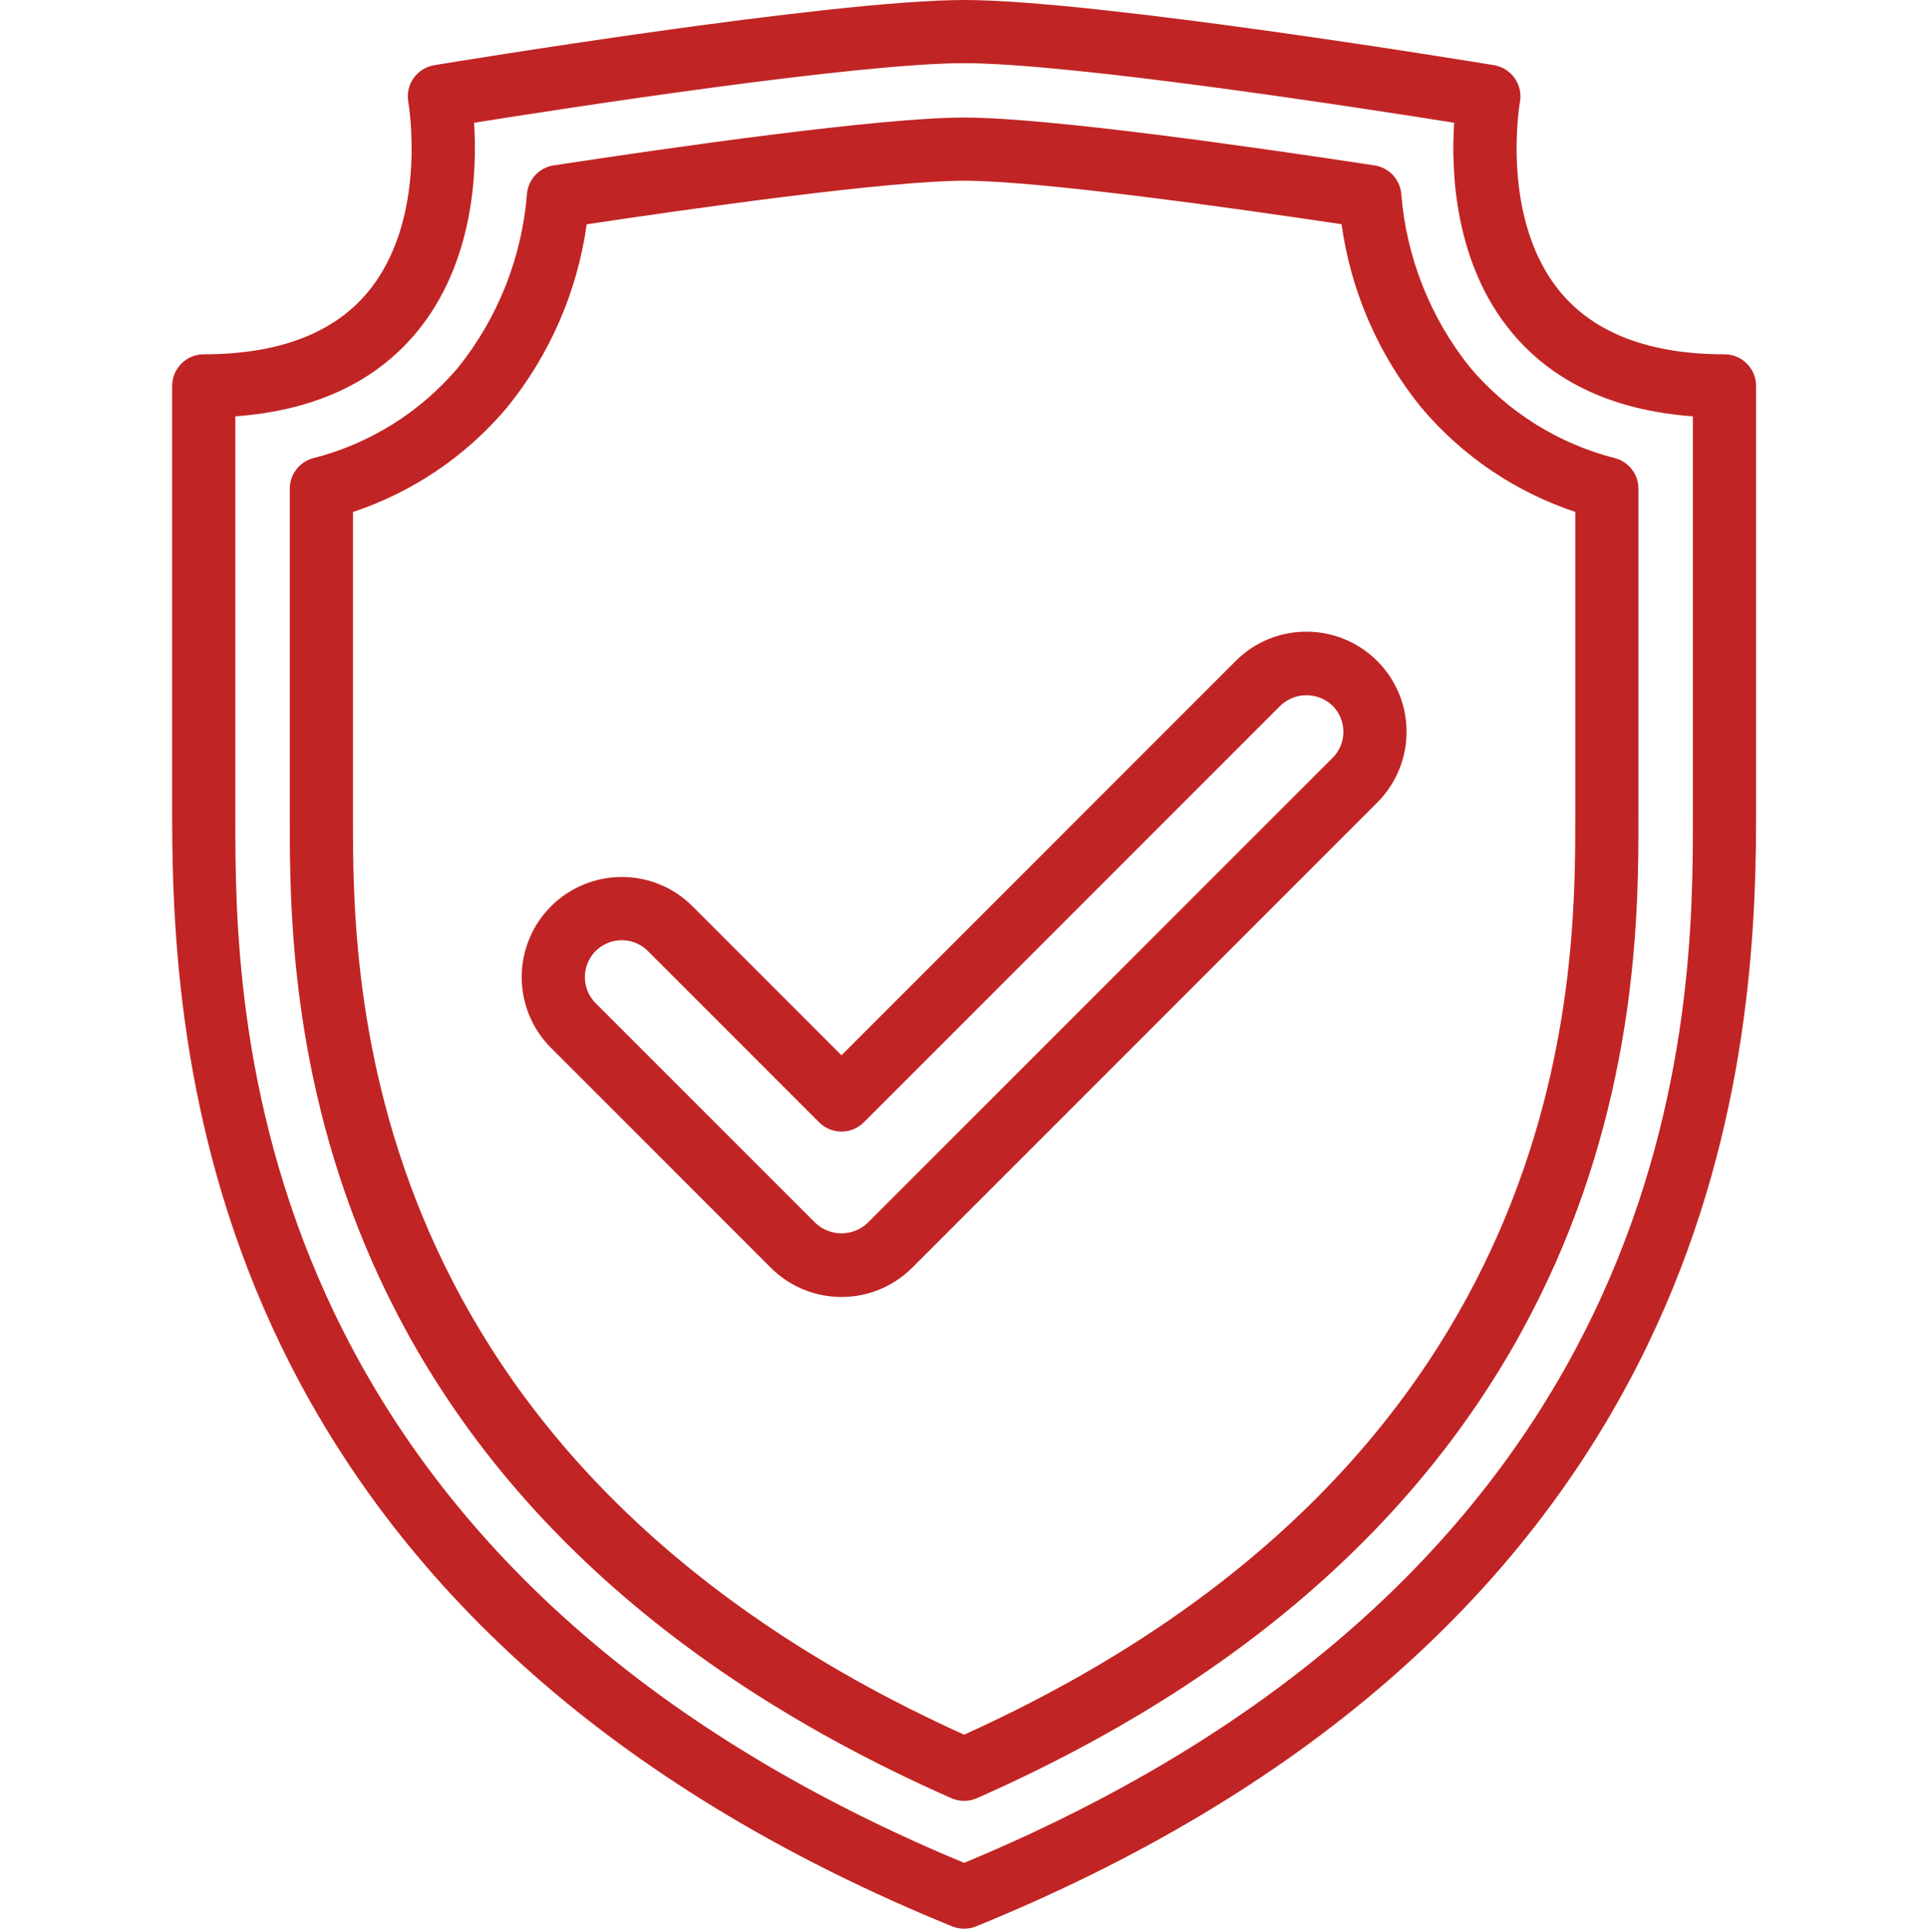 <svg width="427" height="428" viewBox="0 0 427 428" fill="none" xmlns="http://www.w3.org/2000/svg">
<g clip-path="url(#clip0_207_66)">
<path d="M382.121 78.496C365.641 78.496 353.426 73.883 345.828 64.789C332.336 48.648 336.727 22.992 336.797 22.605C337.133 20.758 336.715 18.855 335.633 17.32C334.555 15.785 332.902 14.746 331.051 14.441C327.477 13.852 243.16 0 213.637 0C184.113 0 99.801 13.852 96.223 14.441C94.371 14.75 92.723 15.785 91.641 17.32C90.562 18.855 90.141 20.758 90.477 22.605C90.523 22.859 94.973 48.605 81.449 64.785C73.848 73.879 61.629 78.496 45.148 78.496C41.281 78.496 38.148 81.629 38.148 85.496V181.293C38.148 210.023 40.641 253.375 62.195 297.98C89.394 354.297 139.477 397.625 210.996 426.781C212.687 427.469 214.582 427.469 216.277 426.781C287.797 397.641 337.875 354.312 365.074 297.98C386.633 253.379 389.125 210.023 389.125 181.293V85.496C389.125 81.629 385.988 78.492 382.121 78.496ZM375.121 181.297C375.121 222.043 375.121 345.594 213.637 412.711C52.141 345.59 52.148 222.039 52.148 181.293V92.242C69.586 90.961 83.059 84.727 92.25 73.684C105.051 58.312 105.738 37.863 105.051 27.195C125.77 23.895 189.852 13.996 213.637 13.996C237.418 13.996 301.504 23.895 322.219 27.195C321.527 37.863 322.219 58.312 335.02 73.684C344.219 84.731 357.68 90.957 375.121 92.242V181.297ZM325.742 81.402C316.906 70.371 311.59 56.934 310.496 42.84C310.168 39.672 307.738 37.125 304.586 36.645C278.66 32.691 232.359 26.039 213.637 26.039C194.91 26.039 148.621 32.691 122.688 36.641C119.535 37.121 117.109 39.668 116.781 42.84C115.68 56.938 110.363 70.375 101.523 81.41C93.16 91.301 81.918 98.332 69.363 101.52C66.32 102.352 64.211 105.117 64.211 108.273V181.293C64.211 218.973 64.211 333.641 210.809 398.379C212.609 399.176 214.664 399.176 216.465 398.379C363.059 333.641 363.059 218.977 363.059 181.293V108.266C363.059 105.109 360.949 102.348 357.906 101.516C345.355 98.324 334.109 91.293 325.742 81.402ZM349.059 181.293C349.059 216.492 349.059 323.047 213.637 384.312C78.199 323.043 78.211 216.477 78.211 181.293V113.434C91.477 109.023 103.27 101.035 112.289 90.356C121.801 78.676 127.93 64.613 130.004 49.691C152.797 46.277 196.582 40.039 213.637 40.039C230.688 40.039 274.48 46.262 297.273 49.676C299.344 64.598 305.473 78.664 314.988 90.344C324.008 101.023 335.801 109.004 349.062 113.414L349.059 181.293ZM289.496 139.949C283.609 139.93 277.961 142.27 273.812 146.441L186.465 233.793L153.461 200.793C149.309 196.621 143.664 194.281 137.781 194.297C128.812 194.297 120.727 199.699 117.293 207.984C113.859 216.273 115.758 225.809 122.102 232.152L170.781 280.84C179.438 289.504 193.484 289.504 202.145 280.84L305.176 177.809C311.52 171.465 313.418 161.926 309.988 153.637C306.555 145.352 298.465 139.945 289.496 139.949ZM295.277 167.902L192.242 270.938C189 274.016 183.918 274.016 180.676 270.938L131.996 222.254C129.66 219.914 128.961 216.398 130.223 213.344C131.488 210.289 134.469 208.297 137.777 208.297C139.945 208.293 142.031 209.156 143.559 210.695L181.512 248.645C182.824 249.957 184.605 250.695 186.461 250.695C188.32 250.695 190.098 249.957 191.41 248.645L283.711 156.344C286.945 153.246 292.047 153.246 295.285 156.344C296.816 157.875 297.68 159.957 297.68 162.125C297.68 164.293 296.816 166.371 295.285 167.902H295.277Z" fill="#C12424"/>
</g>
<defs>
<clipPath id="clip0_207_66">
<rect width="427" height="427.295" fill="white"/>
</clipPath>
</defs>
</svg>
